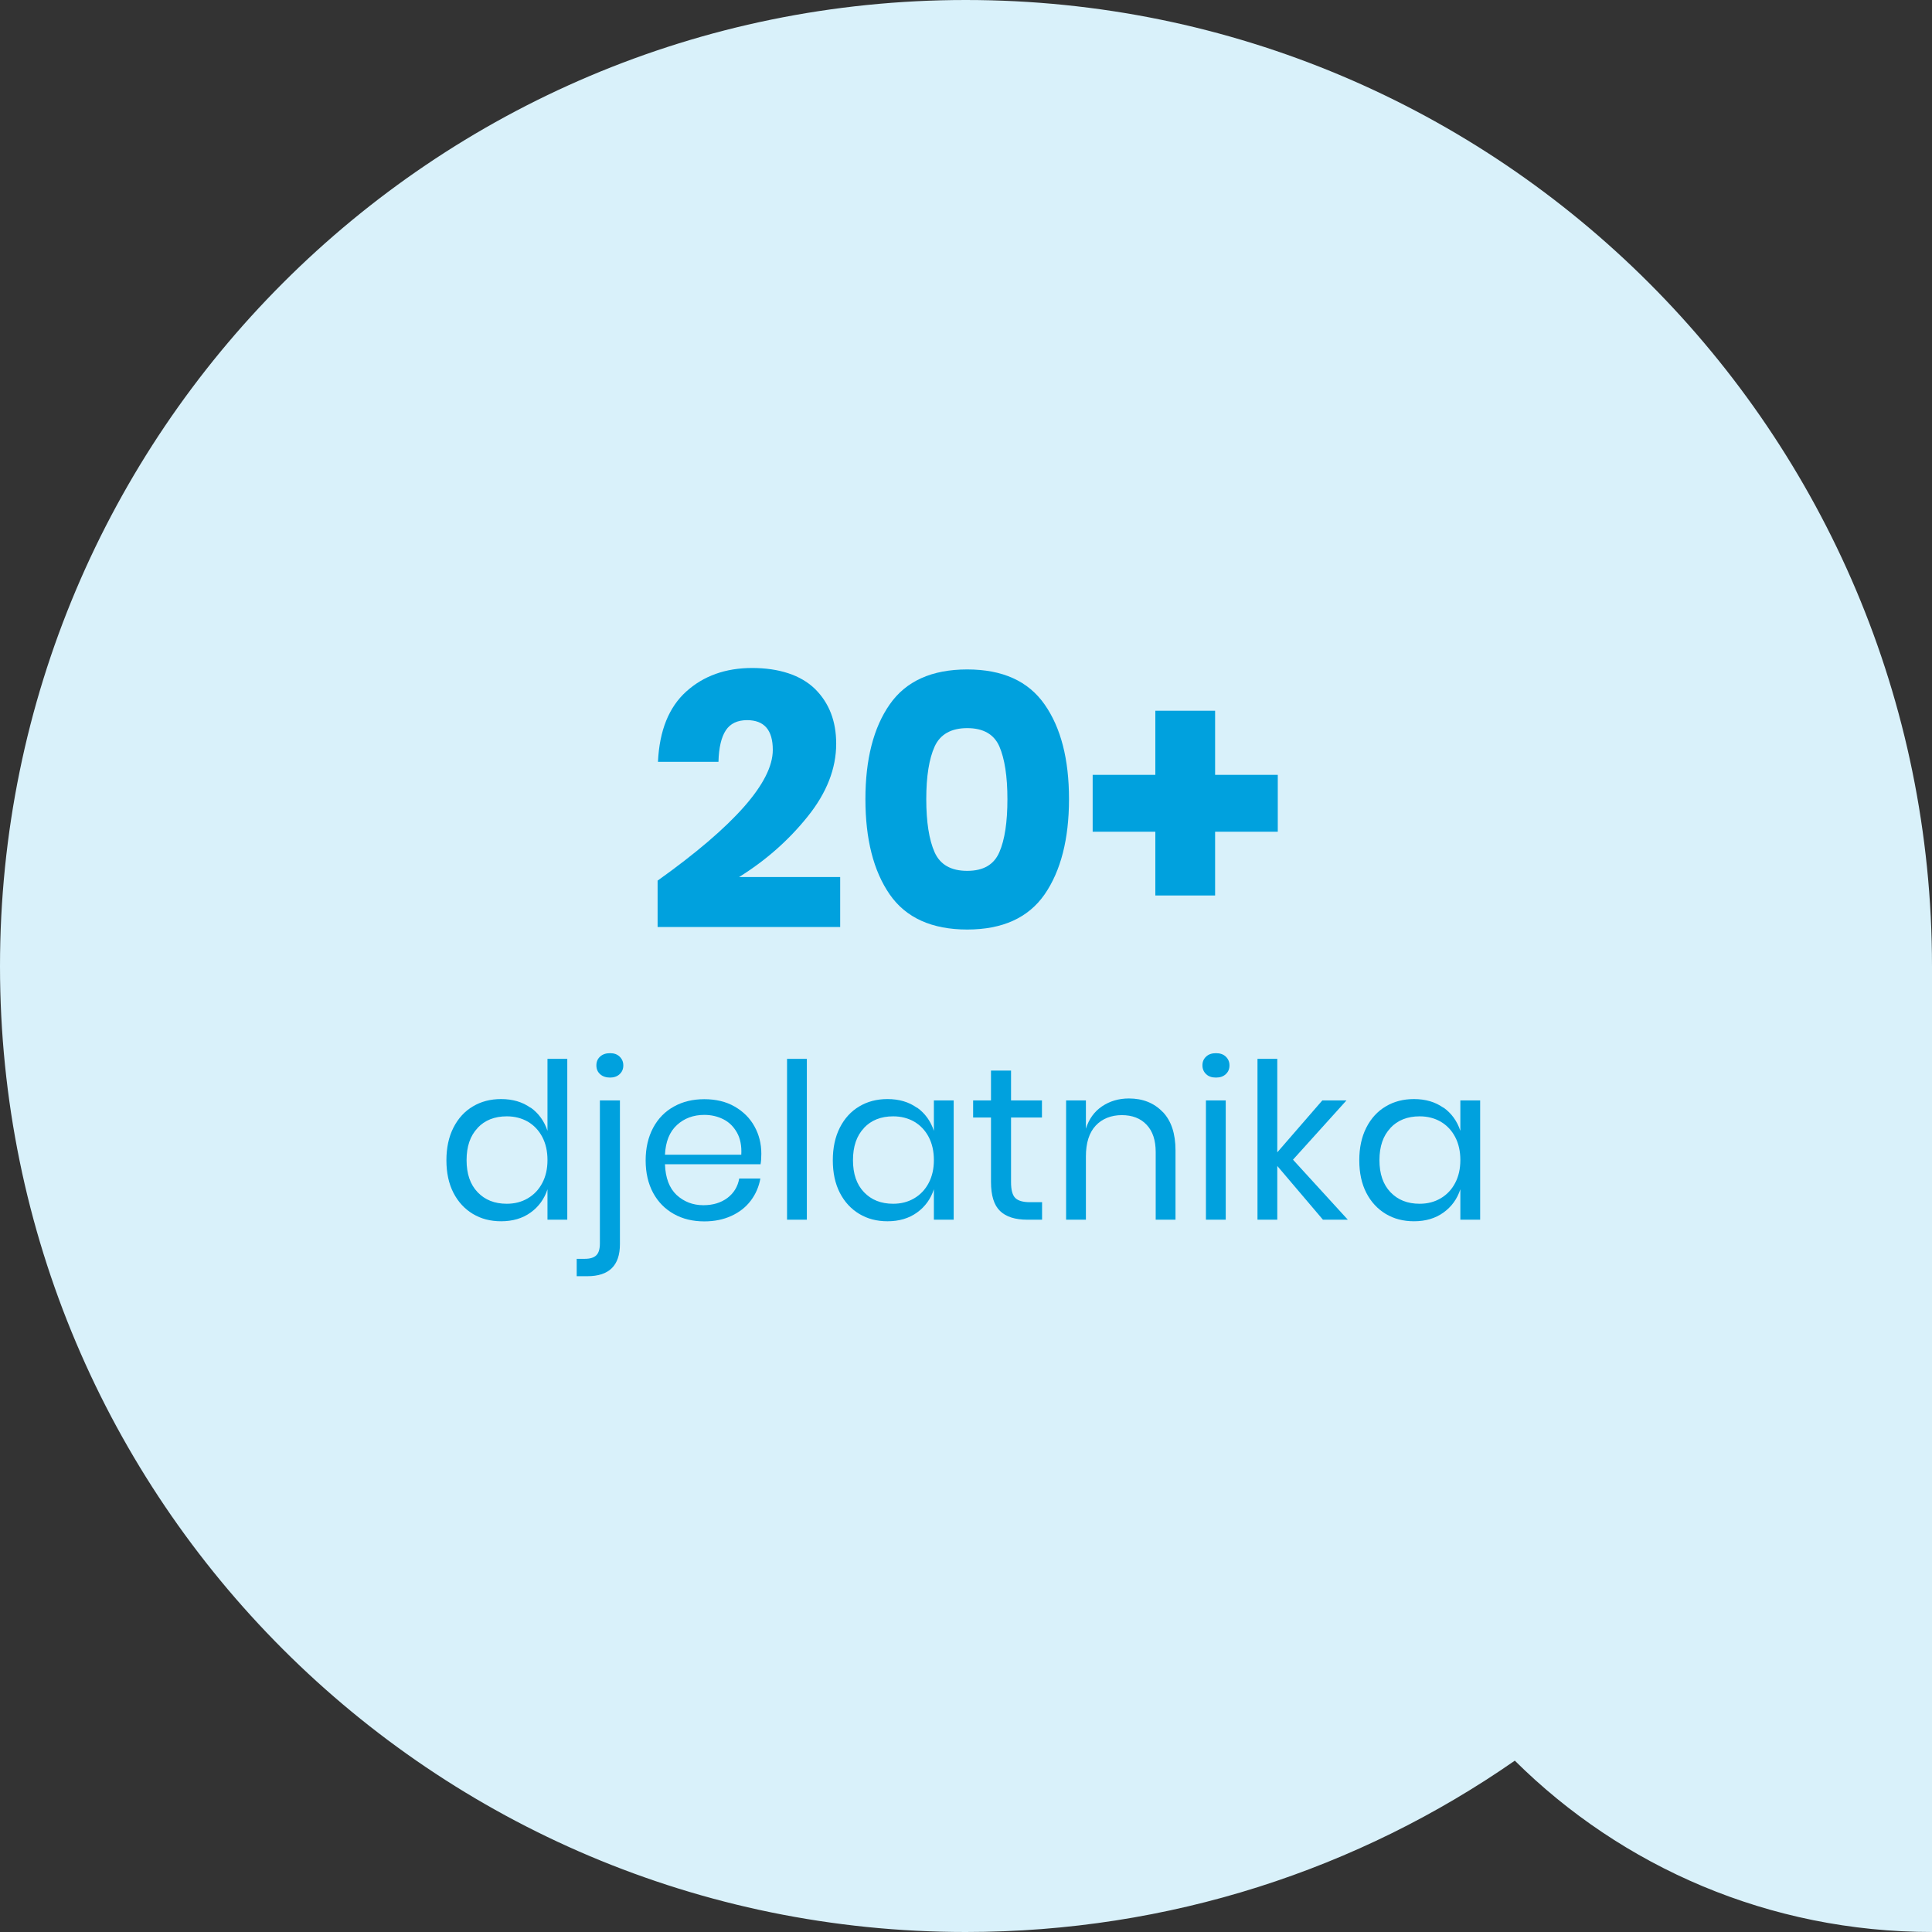 <?xml version="1.0" encoding="UTF-8"?>
<svg id="Layer_2" data-name="Layer 2" xmlns="http://www.w3.org/2000/svg" viewBox="0 0 160 160">
  <rect x="0" y="0" width="160" height="160" fill="#333333" stroke="none"/>
  <defs>
    <style>
      .cls-1 {
        fill: #00a1de;
      }

      .cls-2 {
        isolation: isolate;
      }

      .cls-3 {
        fill: #d9f1fa;
      }
    </style>
  </defs>
  <g id="Layer_1-2" data-name="Layer 1">
    <g>
      <path class="cls-3" d="m79.98,0C35.82,0,0,35.82,0,80.02s35.82,79.98,79.98,79.98c16.88,0,32.56-5.21,45.47-14.19,8.87,8.8,21.07,14.19,34.55,14.19v-79.98C160,35.82,124.18,0,79.98,0Z"/>
      <g id="_50" data-name=" 50" class="cls-2">
        <g class="cls-2">
          <path class="cls-1" d="m64,62.1c0-1.64-.71-2.46-2.13-2.46-.8,0-1.39.28-1.76.84-.37.56-.58,1.43-.61,2.61h-5.01c.12-2.58.9-4.52,2.34-5.82,1.44-1.3,3.26-1.95,5.46-1.95s4.03.58,5.21,1.74c1.17,1.16,1.75,2.67,1.75,4.53,0,2.06-.79,4.08-2.37,6.04-1.58,1.97-3.47,3.63-5.67,5h8.37v4.14h-15.12v-3.84c6.36-4.54,9.54-8.15,9.54-10.83Z"/>
          <path class="cls-1" d="m71.67,66.18c0-3.3.67-5.92,2.01-7.84,1.34-1.93,3.48-2.9,6.42-2.9s5.06.97,6.41,2.9c1.35,1.93,2.02,4.54,2.02,7.84s-.68,5.95-2.02,7.89c-1.35,1.94-3.49,2.91-6.41,2.91s-5.08-.97-6.42-2.91c-1.34-1.94-2.01-4.57-2.01-7.89Zm11.76,0c0-1.9-.23-3.35-.67-4.37-.45-1.01-1.34-1.51-2.66-1.51s-2.24.51-2.7,1.53c-.46,1.02-.69,2.47-.69,4.35s.23,3.37.69,4.4c.46,1.03,1.36,1.54,2.7,1.54s2.21-.51,2.66-1.54c.45-1.03.67-2.5.67-4.4Z"/>
          <path class="cls-1" d="m105.82,68.88h-5.19v5.28h-4.95v-5.28h-5.19v-4.71h5.19v-5.31h4.95v5.31h5.19v4.71Z"/>
          <path class="cls-1" d="m43.94,91.72c.67.48,1.13,1.12,1.4,1.93v-5.96h1.64v13.32h-1.64v-2.52c-.26.8-.73,1.45-1.4,1.93-.67.48-1.48.72-2.44.72-.88,0-1.66-.2-2.34-.61-.68-.41-1.22-.99-1.61-1.75-.39-.76-.58-1.66-.58-2.69s.19-1.93.58-2.7c.39-.77.93-1.36,1.61-1.76.68-.41,1.46-.61,2.34-.61.96,0,1.77.24,2.44.72Zm-4.39,1.7c-.61.64-.91,1.53-.91,2.66s.3,2.01.91,2.65c.61.64,1.41.96,2.42.96.65,0,1.23-.15,1.74-.45s.91-.72,1.2-1.27c.29-.55.43-1.18.43-1.9s-.14-1.36-.43-1.91-.69-.97-1.2-1.27c-.51-.29-1.09-.44-1.74-.44-1.01,0-1.82.32-2.42.96Z"/>
          <path class="cls-1" d="m47.76,104.25h.68c.43,0,.75-.1.94-.29.2-.19.3-.52.3-.99v-11.84h1.66v11.9c0,1.78-.9,2.66-2.7,2.66h-.88v-1.44Zm1.94-15.29c-.21-.19-.31-.43-.31-.73s.1-.54.31-.73c.21-.19.48-.28.82-.28s.59.09.79.28c.2.19.31.43.31.73s-.1.54-.31.73c-.2.19-.47.28-.79.28s-.61-.09-.82-.28Z"/>
          <path class="cls-1" d="m62.97,96.42h-7.9c.04,1.13.36,1.97.96,2.54.61.56,1.35.85,2.22.85.79,0,1.45-.2,1.99-.6.53-.4.86-.94.98-1.61h1.75c-.12.68-.39,1.3-.8,1.84-.41.54-.95.96-1.61,1.26-.66.3-1.4.45-2.23.45-.95,0-1.79-.2-2.52-.61-.73-.41-1.31-.99-1.72-1.75-.41-.76-.62-1.66-.62-2.69s.21-1.93.62-2.7c.41-.77.99-1.36,1.72-1.76.73-.41,1.57-.61,2.52-.61s1.8.2,2.51.61c.71.41,1.26.95,1.64,1.64.38.68.57,1.44.57,2.27,0,.35-.02.65-.07.9Zm-1.94-2.63c-.28-.49-.65-.86-1.13-1.1-.48-.24-1-.36-1.57-.36-.9,0-1.66.28-2.27.84-.61.56-.94,1.38-.99,2.46h6.32c.04-.73-.08-1.34-.36-1.84Z"/>
          <path class="cls-1" d="m66.82,87.69v13.32h-1.64v-13.32h1.64Z"/>
          <path class="cls-1" d="m75.94,91.72c.67.48,1.13,1.12,1.4,1.93v-2.52h1.64v9.88h-1.64v-2.52c-.26.8-.73,1.45-1.4,1.93-.67.48-1.48.72-2.44.72-.88,0-1.66-.2-2.34-.61-.68-.41-1.22-.99-1.61-1.75-.39-.76-.58-1.66-.58-2.69s.19-1.93.58-2.7c.39-.77.93-1.36,1.61-1.76.68-.41,1.46-.61,2.34-.61.96,0,1.77.24,2.44.72Zm-4.39,1.7c-.61.64-.91,1.53-.91,2.66s.3,2.01.91,2.65c.61.64,1.41.96,2.42.96.65,0,1.23-.15,1.74-.45s.91-.72,1.2-1.27c.29-.55.43-1.18.43-1.9s-.14-1.36-.43-1.91-.69-.97-1.2-1.27c-.51-.29-1.09-.44-1.74-.44-1.01,0-1.82.32-2.42.96Z"/>
          <path class="cls-1" d="m86.3,99.57v1.44h-1.22c-1.01,0-1.76-.24-2.26-.72-.5-.48-.75-1.28-.75-2.41v-5.33h-1.48v-1.42h1.48v-2.47h1.66v2.47h2.56v1.42h-2.56v5.36c0,.64.12,1.07.35,1.3s.64.35,1.21.35h1.01Z"/>
          <path class="cls-1" d="m96.29,92.08c.71.74,1.06,1.8,1.06,3.19v5.74h-1.64v-5.6c0-.98-.25-1.74-.76-2.27-.5-.53-1.19-.79-2.05-.79s-1.62.29-2.16.87c-.54.58-.81,1.43-.81,2.55v5.24h-1.64v-9.88h1.64v2.34c.25-.8.7-1.42,1.34-1.85.64-.43,1.38-.65,2.22-.65,1.15,0,2.08.37,2.79,1.11Z"/>
          <path class="cls-1" d="m99.89,87.5c.2-.19.47-.28.81-.28s.61.09.81.28c.2.19.31.43.31.73s-.1.54-.31.73c-.2.19-.47.28-.81.28s-.61-.09-.81-.28c-.2-.19-.31-.43-.31-.73s.1-.54.31-.73Zm1.62,3.63v9.88h-1.64v-9.88h1.64Z"/>
          <path class="cls-1" d="m109.56,101.01l-3.78-4.45v4.45h-1.64v-13.32h1.64v7.74l3.73-4.3h2l-4.43,4.91,4.54,4.97h-2.05Z"/>
          <path class="cls-1" d="m119.54,91.72c.67.48,1.13,1.12,1.4,1.93v-2.52h1.64v9.88h-1.64v-2.52c-.26.8-.73,1.45-1.4,1.93-.67.48-1.48.72-2.44.72-.88,0-1.66-.2-2.34-.61-.68-.41-1.22-.99-1.61-1.75-.39-.76-.58-1.66-.58-2.69s.19-1.93.58-2.7c.39-.77.93-1.36,1.61-1.76.68-.41,1.46-.61,2.34-.61.96,0,1.77.24,2.44.72Zm-4.39,1.7c-.61.64-.91,1.53-.91,2.66s.3,2.01.91,2.65c.61.64,1.41.96,2.42.96.65,0,1.23-.15,1.74-.45s.91-.72,1.2-1.27c.29-.55.43-1.18.43-1.9s-.14-1.36-.43-1.91-.69-.97-1.2-1.27c-.51-.29-1.09-.44-1.74-.44-1.01,0-1.82.32-2.42.96Z"/>
        </g>
      </g>
    </g>
  </g>
</svg>